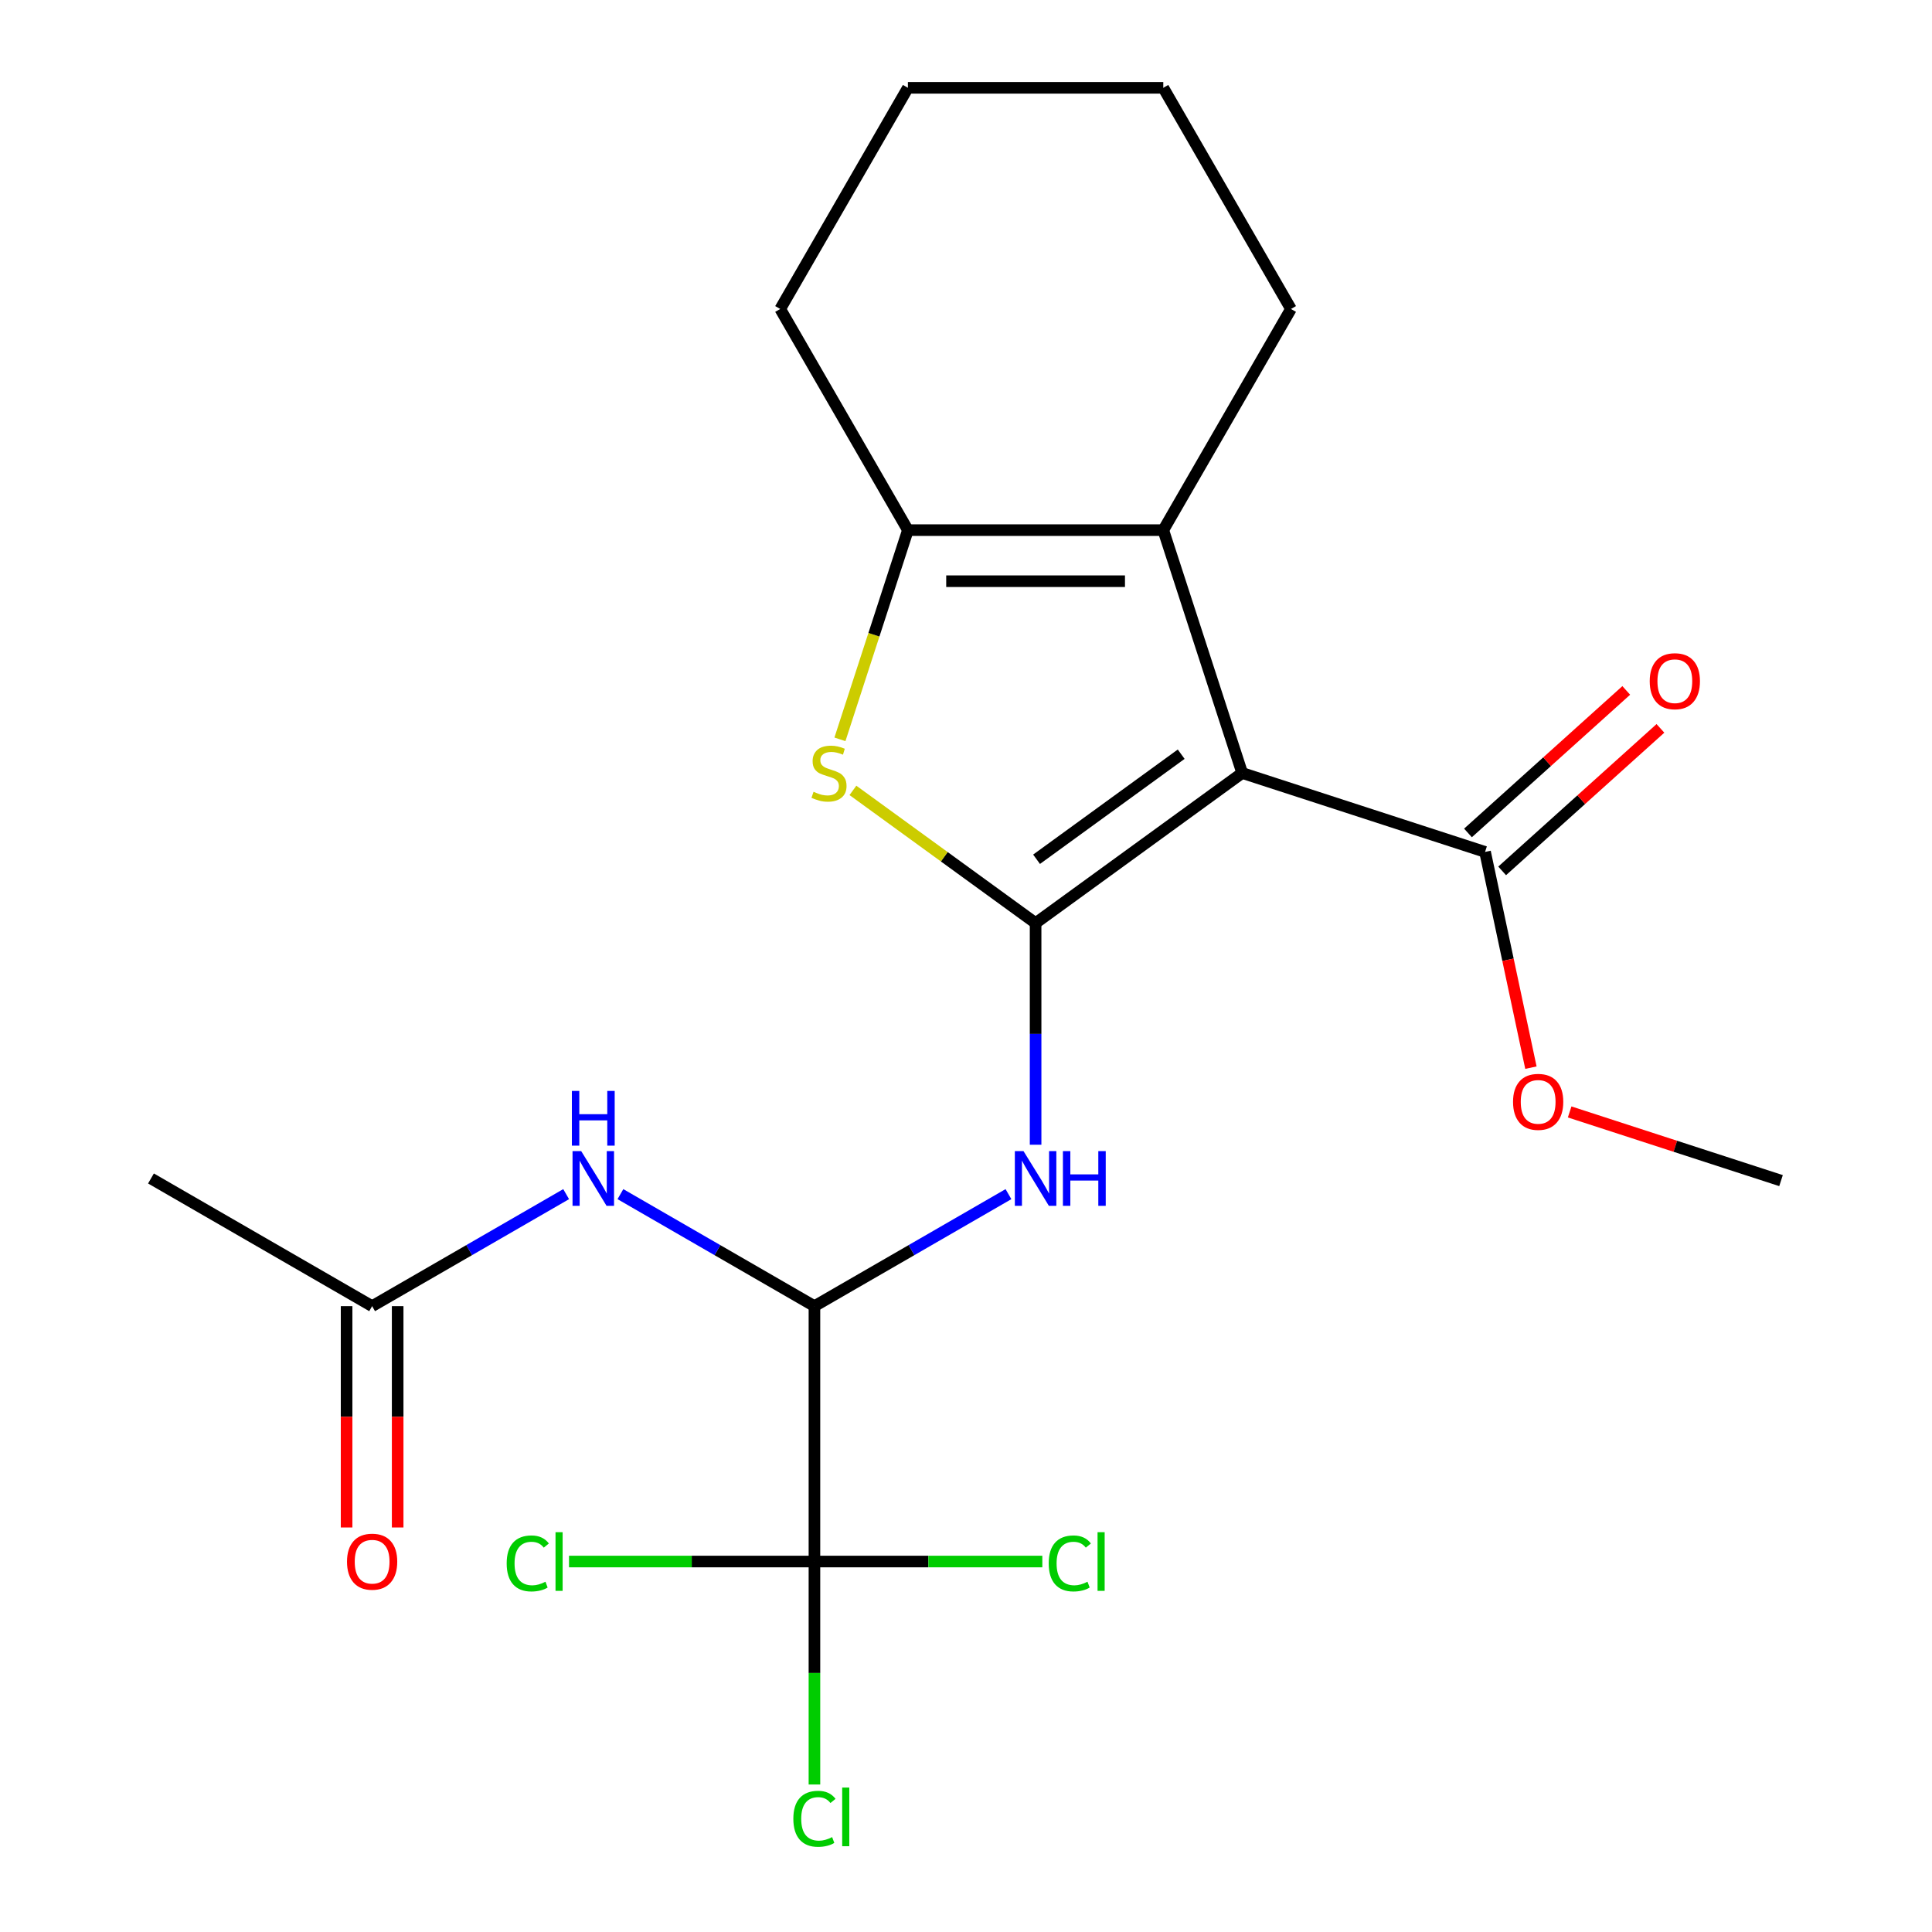 <?xml version='1.0' encoding='iso-8859-1'?>
<svg version='1.1' baseProfile='full'
              xmlns='http://www.w3.org/2000/svg'
                      xmlns:rdkit='http://www.rdkit.org/xml'
                      xmlns:xlink='http://www.w3.org/1999/xlink'
                  xml:space='preserve'
width='1000px' height='1000px' viewBox='0 0 1000 1000'>
<!-- END OF HEADER -->
<rect style='opacity:1.0;fill:#FFFFFF;stroke:none' width='1000' height='1000' x='0' y='0'> </rect>
<path class='bond-0' d='M 536.023,477.796 L 642.957,400.104' style='fill:none;fill-rule:evenodd;stroke:#000000;stroke-width:6px;stroke-linecap:butt;stroke-linejoin:miter;stroke-opacity:1' />
<path class='bond-0' d='M 536.524,444.756 L 611.379,390.371' style='fill:none;fill-rule:evenodd;stroke:#000000;stroke-width:6px;stroke-linecap:butt;stroke-linejoin:miter;stroke-opacity:1' />
<path class='bond-1' d='M 536.023,477.796 L 488.747,443.449' style='fill:none;fill-rule:evenodd;stroke:#000000;stroke-width:6px;stroke-linecap:butt;stroke-linejoin:miter;stroke-opacity:1' />
<path class='bond-1' d='M 488.747,443.449 L 441.472,409.102' style='fill:none;fill-rule:evenodd;stroke:#CCCC00;stroke-width:6px;stroke-linecap:butt;stroke-linejoin:miter;stroke-opacity:1' />
<path class='bond-3' d='M 536.023,477.796 L 536.023,535.154' style='fill:none;fill-rule:evenodd;stroke:#000000;stroke-width:6px;stroke-linecap:butt;stroke-linejoin:miter;stroke-opacity:1' />
<path class='bond-3' d='M 536.023,535.154 L 536.023,592.511' style='fill:none;fill-rule:evenodd;stroke:#0000FF;stroke-width:6px;stroke-linecap:butt;stroke-linejoin:miter;stroke-opacity:1' />
<path class='bond-2' d='M 642.957,400.104 L 602.112,274.395' style='fill:none;fill-rule:evenodd;stroke:#000000;stroke-width:6px;stroke-linecap:butt;stroke-linejoin:miter;stroke-opacity:1' />
<path class='bond-7' d='M 642.957,400.104 L 768.667,440.949' style='fill:none;fill-rule:evenodd;stroke:#000000;stroke-width:6px;stroke-linecap:butt;stroke-linejoin:miter;stroke-opacity:1' />
<path class='bond-4' d='M 434.749,382.679 L 452.341,328.537' style='fill:none;fill-rule:evenodd;stroke:#CCCC00;stroke-width:6px;stroke-linecap:butt;stroke-linejoin:miter;stroke-opacity:1' />
<path class='bond-4' d='M 452.341,328.537 L 469.933,274.395' style='fill:none;fill-rule:evenodd;stroke:#000000;stroke-width:6px;stroke-linecap:butt;stroke-linejoin:miter;stroke-opacity:1' />
<path class='bond-16' d='M 602.112,274.395 L 668.201,159.925' style='fill:none;fill-rule:evenodd;stroke:#000000;stroke-width:6px;stroke-linecap:butt;stroke-linejoin:miter;stroke-opacity:1' />
<path class='bond-22' d='M 602.112,274.395 L 469.933,274.395' style='fill:none;fill-rule:evenodd;stroke:#000000;stroke-width:6px;stroke-linecap:butt;stroke-linejoin:miter;stroke-opacity:1' />
<path class='bond-22' d='M 582.285,300.83 L 489.76,300.83' style='fill:none;fill-rule:evenodd;stroke:#000000;stroke-width:6px;stroke-linecap:butt;stroke-linejoin:miter;stroke-opacity:1' />
<path class='bond-5' d='M 521.978,618.084 L 471.765,647.074' style='fill:none;fill-rule:evenodd;stroke:#0000FF;stroke-width:6px;stroke-linecap:butt;stroke-linejoin:miter;stroke-opacity:1' />
<path class='bond-5' d='M 471.765,647.074 L 421.553,676.064' style='fill:none;fill-rule:evenodd;stroke:#000000;stroke-width:6px;stroke-linecap:butt;stroke-linejoin:miter;stroke-opacity:1' />
<path class='bond-17' d='M 469.933,274.395 L 403.844,159.925' style='fill:none;fill-rule:evenodd;stroke:#000000;stroke-width:6px;stroke-linecap:butt;stroke-linejoin:miter;stroke-opacity:1' />
<path class='bond-6' d='M 421.553,676.064 L 421.553,808.243' style='fill:none;fill-rule:evenodd;stroke:#000000;stroke-width:6px;stroke-linecap:butt;stroke-linejoin:miter;stroke-opacity:1' />
<path class='bond-8' d='M 421.553,676.064 L 371.34,647.074' style='fill:none;fill-rule:evenodd;stroke:#000000;stroke-width:6px;stroke-linecap:butt;stroke-linejoin:miter;stroke-opacity:1' />
<path class='bond-8' d='M 371.34,647.074 L 321.127,618.084' style='fill:none;fill-rule:evenodd;stroke:#0000FF;stroke-width:6px;stroke-linecap:butt;stroke-linejoin:miter;stroke-opacity:1' />
<path class='bond-12' d='M 421.553,808.243 L 421.553,865.95' style='fill:none;fill-rule:evenodd;stroke:#000000;stroke-width:6px;stroke-linecap:butt;stroke-linejoin:miter;stroke-opacity:1' />
<path class='bond-12' d='M 421.553,865.95 L 421.553,923.657' style='fill:none;fill-rule:evenodd;stroke:#00CC00;stroke-width:6px;stroke-linecap:butt;stroke-linejoin:miter;stroke-opacity:1' />
<path class='bond-13' d='M 421.553,808.243 L 358.036,808.243' style='fill:none;fill-rule:evenodd;stroke:#000000;stroke-width:6px;stroke-linecap:butt;stroke-linejoin:miter;stroke-opacity:1' />
<path class='bond-13' d='M 358.036,808.243 L 294.518,808.243' style='fill:none;fill-rule:evenodd;stroke:#00CC00;stroke-width:6px;stroke-linecap:butt;stroke-linejoin:miter;stroke-opacity:1' />
<path class='bond-14' d='M 421.553,808.243 L 480.53,808.243' style='fill:none;fill-rule:evenodd;stroke:#000000;stroke-width:6px;stroke-linecap:butt;stroke-linejoin:miter;stroke-opacity:1' />
<path class='bond-14' d='M 480.53,808.243 L 539.507,808.243' style='fill:none;fill-rule:evenodd;stroke:#00CC00;stroke-width:6px;stroke-linecap:butt;stroke-linejoin:miter;stroke-opacity:1' />
<path class='bond-10' d='M 777.511,450.772 L 818.473,413.89' style='fill:none;fill-rule:evenodd;stroke:#000000;stroke-width:6px;stroke-linecap:butt;stroke-linejoin:miter;stroke-opacity:1' />
<path class='bond-10' d='M 818.473,413.89 L 859.434,377.008' style='fill:none;fill-rule:evenodd;stroke:#FF0000;stroke-width:6px;stroke-linecap:butt;stroke-linejoin:miter;stroke-opacity:1' />
<path class='bond-10' d='M 759.822,431.127 L 800.784,394.244' style='fill:none;fill-rule:evenodd;stroke:#000000;stroke-width:6px;stroke-linecap:butt;stroke-linejoin:miter;stroke-opacity:1' />
<path class='bond-10' d='M 800.784,394.244 L 841.746,357.362' style='fill:none;fill-rule:evenodd;stroke:#FF0000;stroke-width:6px;stroke-linecap:butt;stroke-linejoin:miter;stroke-opacity:1' />
<path class='bond-15' d='M 768.667,440.949 L 780.534,496.782' style='fill:none;fill-rule:evenodd;stroke:#000000;stroke-width:6px;stroke-linecap:butt;stroke-linejoin:miter;stroke-opacity:1' />
<path class='bond-15' d='M 780.534,496.782 L 792.402,552.615' style='fill:none;fill-rule:evenodd;stroke:#FF0000;stroke-width:6px;stroke-linecap:butt;stroke-linejoin:miter;stroke-opacity:1' />
<path class='bond-9' d='M 293.038,618.084 L 242.825,647.074' style='fill:none;fill-rule:evenodd;stroke:#0000FF;stroke-width:6px;stroke-linecap:butt;stroke-linejoin:miter;stroke-opacity:1' />
<path class='bond-9' d='M 242.825,647.074 L 192.613,676.064' style='fill:none;fill-rule:evenodd;stroke:#000000;stroke-width:6px;stroke-linecap:butt;stroke-linejoin:miter;stroke-opacity:1' />
<path class='bond-11' d='M 179.395,676.064 L 179.395,733.341' style='fill:none;fill-rule:evenodd;stroke:#000000;stroke-width:6px;stroke-linecap:butt;stroke-linejoin:miter;stroke-opacity:1' />
<path class='bond-11' d='M 179.395,733.341 L 179.395,790.618' style='fill:none;fill-rule:evenodd;stroke:#FF0000;stroke-width:6px;stroke-linecap:butt;stroke-linejoin:miter;stroke-opacity:1' />
<path class='bond-11' d='M 205.83,676.064 L 205.83,733.341' style='fill:none;fill-rule:evenodd;stroke:#000000;stroke-width:6px;stroke-linecap:butt;stroke-linejoin:miter;stroke-opacity:1' />
<path class='bond-11' d='M 205.83,733.341 L 205.83,790.618' style='fill:none;fill-rule:evenodd;stroke:#FF0000;stroke-width:6px;stroke-linecap:butt;stroke-linejoin:miter;stroke-opacity:1' />
<path class='bond-18' d='M 192.613,676.064 L 78.143,609.975' style='fill:none;fill-rule:evenodd;stroke:#000000;stroke-width:6px;stroke-linecap:butt;stroke-linejoin:miter;stroke-opacity:1' />
<path class='bond-19' d='M 812.453,575.537 L 867.155,593.311' style='fill:none;fill-rule:evenodd;stroke:#FF0000;stroke-width:6px;stroke-linecap:butt;stroke-linejoin:miter;stroke-opacity:1' />
<path class='bond-19' d='M 867.155,593.311 L 921.857,611.085' style='fill:none;fill-rule:evenodd;stroke:#000000;stroke-width:6px;stroke-linecap:butt;stroke-linejoin:miter;stroke-opacity:1' />
<path class='bond-20' d='M 668.201,159.925 L 602.112,45.455' style='fill:none;fill-rule:evenodd;stroke:#000000;stroke-width:6px;stroke-linecap:butt;stroke-linejoin:miter;stroke-opacity:1' />
<path class='bond-21' d='M 403.844,159.925 L 469.933,45.455' style='fill:none;fill-rule:evenodd;stroke:#000000;stroke-width:6px;stroke-linecap:butt;stroke-linejoin:miter;stroke-opacity:1' />
<path class='bond-23' d='M 602.112,45.455 L 469.933,45.455' style='fill:none;fill-rule:evenodd;stroke:#000000;stroke-width:6px;stroke-linecap:butt;stroke-linejoin:miter;stroke-opacity:1' />
<path  class='atom-2' d='M 421.088 409.824
Q 421.408 409.944, 422.728 410.504
Q 424.048 411.064, 425.488 411.424
Q 426.968 411.744, 428.408 411.744
Q 431.088 411.744, 432.648 410.464
Q 434.208 409.144, 434.208 406.864
Q 434.208 405.304, 433.408 404.344
Q 432.648 403.384, 431.448 402.864
Q 430.248 402.344, 428.248 401.744
Q 425.728 400.984, 424.208 400.264
Q 422.728 399.544, 421.648 398.024
Q 420.608 396.504, 420.608 393.944
Q 420.608 390.384, 423.008 388.184
Q 425.448 385.984, 430.248 385.984
Q 433.528 385.984, 437.248 387.544
L 436.328 390.624
Q 432.928 389.224, 430.368 389.224
Q 427.608 389.224, 426.088 390.384
Q 424.568 391.504, 424.608 393.464
Q 424.608 394.984, 425.368 395.904
Q 426.168 396.824, 427.288 397.344
Q 428.448 397.864, 430.368 398.464
Q 432.928 399.264, 434.448 400.064
Q 435.968 400.864, 437.048 402.504
Q 438.168 404.104, 438.168 406.864
Q 438.168 410.784, 435.528 412.904
Q 432.928 414.984, 428.568 414.984
Q 426.048 414.984, 424.128 414.424
Q 422.248 413.904, 420.008 412.984
L 421.088 409.824
' fill='#CCCC00'/>
<path  class='atom-4' d='M 529.763 595.815
L 539.043 610.815
Q 539.963 612.295, 541.443 614.975
Q 542.923 617.655, 543.003 617.815
L 543.003 595.815
L 546.763 595.815
L 546.763 624.135
L 542.883 624.135
L 532.923 607.735
Q 531.763 605.815, 530.523 603.615
Q 529.323 601.415, 528.963 600.735
L 528.963 624.135
L 525.283 624.135
L 525.283 595.815
L 529.763 595.815
' fill='#0000FF'/>
<path  class='atom-4' d='M 550.163 595.815
L 554.003 595.815
L 554.003 607.855
L 568.483 607.855
L 568.483 595.815
L 572.323 595.815
L 572.323 624.135
L 568.483 624.135
L 568.483 611.055
L 554.003 611.055
L 554.003 624.135
L 550.163 624.135
L 550.163 595.815
' fill='#0000FF'/>
<path  class='atom-9' d='M 300.823 595.815
L 310.103 610.815
Q 311.023 612.295, 312.503 614.975
Q 313.983 617.655, 314.063 617.815
L 314.063 595.815
L 317.823 595.815
L 317.823 624.135
L 313.943 624.135
L 303.983 607.735
Q 302.823 605.815, 301.583 603.615
Q 300.383 601.415, 300.023 600.735
L 300.023 624.135
L 296.343 624.135
L 296.343 595.815
L 300.823 595.815
' fill='#0000FF'/>
<path  class='atom-9' d='M 296.003 564.663
L 299.843 564.663
L 299.843 576.703
L 314.323 576.703
L 314.323 564.663
L 318.163 564.663
L 318.163 592.983
L 314.323 592.983
L 314.323 579.903
L 299.843 579.903
L 299.843 592.983
L 296.003 592.983
L 296.003 564.663
' fill='#0000FF'/>
<path  class='atom-11' d='M 853.894 352.585
Q 853.894 345.785, 857.254 341.985
Q 860.614 338.185, 866.894 338.185
Q 873.174 338.185, 876.534 341.985
Q 879.894 345.785, 879.894 352.585
Q 879.894 359.465, 876.494 363.385
Q 873.094 367.265, 866.894 367.265
Q 860.654 367.265, 857.254 363.385
Q 853.894 359.505, 853.894 352.585
M 866.894 364.065
Q 871.214 364.065, 873.534 361.185
Q 875.894 358.265, 875.894 352.585
Q 875.894 347.025, 873.534 344.225
Q 871.214 341.385, 866.894 341.385
Q 862.574 341.385, 860.214 344.185
Q 857.894 346.985, 857.894 352.585
Q 857.894 358.305, 860.214 361.185
Q 862.574 364.065, 866.894 364.065
' fill='#FF0000'/>
<path  class='atom-12' d='M 179.613 808.323
Q 179.613 801.523, 182.973 797.723
Q 186.333 793.923, 192.613 793.923
Q 198.893 793.923, 202.253 797.723
Q 205.613 801.523, 205.613 808.323
Q 205.613 815.203, 202.213 819.123
Q 198.813 823.003, 192.613 823.003
Q 186.373 823.003, 182.973 819.123
Q 179.613 815.243, 179.613 808.323
M 192.613 819.803
Q 196.933 819.803, 199.253 816.923
Q 201.613 814.003, 201.613 808.323
Q 201.613 802.763, 199.253 799.963
Q 196.933 797.123, 192.613 797.123
Q 188.293 797.123, 185.933 799.923
Q 183.613 802.723, 183.613 808.323
Q 183.613 814.043, 185.933 816.923
Q 188.293 819.803, 192.613 819.803
' fill='#FF0000'/>
<path  class='atom-13' d='M 410.633 941.402
Q 410.633 934.362, 413.913 930.682
Q 417.233 926.962, 423.513 926.962
Q 429.353 926.962, 432.473 931.082
L 429.833 933.242
Q 427.553 930.242, 423.513 930.242
Q 419.233 930.242, 416.953 933.122
Q 414.713 935.962, 414.713 941.402
Q 414.713 947.002, 417.033 949.882
Q 419.393 952.762, 423.953 952.762
Q 427.073 952.762, 430.713 950.882
L 431.833 953.882
Q 430.353 954.842, 428.113 955.402
Q 425.873 955.962, 423.393 955.962
Q 417.233 955.962, 413.913 952.202
Q 410.633 948.442, 410.633 941.402
' fill='#00CC00'/>
<path  class='atom-13' d='M 435.913 925.242
L 439.593 925.242
L 439.593 955.602
L 435.913 955.602
L 435.913 925.242
' fill='#00CC00'/>
<path  class='atom-14' d='M 262.254 809.223
Q 262.254 802.183, 265.534 798.503
Q 268.854 794.783, 275.134 794.783
Q 280.974 794.783, 284.094 798.903
L 281.454 801.063
Q 279.174 798.063, 275.134 798.063
Q 270.854 798.063, 268.574 800.943
Q 266.334 803.783, 266.334 809.223
Q 266.334 814.823, 268.654 817.703
Q 271.014 820.583, 275.574 820.583
Q 278.694 820.583, 282.334 818.703
L 283.454 821.703
Q 281.974 822.663, 279.734 823.223
Q 277.494 823.783, 275.014 823.783
Q 268.854 823.783, 265.534 820.023
Q 262.254 816.263, 262.254 809.223
' fill='#00CC00'/>
<path  class='atom-14' d='M 287.534 793.063
L 291.214 793.063
L 291.214 823.423
L 287.534 823.423
L 287.534 793.063
' fill='#00CC00'/>
<path  class='atom-15' d='M 542.811 809.223
Q 542.811 802.183, 546.091 798.503
Q 549.411 794.783, 555.691 794.783
Q 561.531 794.783, 564.651 798.903
L 562.011 801.063
Q 559.731 798.063, 555.691 798.063
Q 551.411 798.063, 549.131 800.943
Q 546.891 803.783, 546.891 809.223
Q 546.891 814.823, 549.211 817.703
Q 551.571 820.583, 556.131 820.583
Q 559.251 820.583, 562.891 818.703
L 564.011 821.703
Q 562.531 822.663, 560.291 823.223
Q 558.051 823.783, 555.571 823.783
Q 549.411 823.783, 546.091 820.023
Q 542.811 816.263, 542.811 809.223
' fill='#00CC00'/>
<path  class='atom-15' d='M 568.091 793.063
L 571.771 793.063
L 571.771 823.423
L 568.091 823.423
L 568.091 793.063
' fill='#00CC00'/>
<path  class='atom-16' d='M 783.148 570.319
Q 783.148 563.519, 786.508 559.719
Q 789.868 555.919, 796.148 555.919
Q 802.428 555.919, 805.788 559.719
Q 809.148 563.519, 809.148 570.319
Q 809.148 577.199, 805.748 581.119
Q 802.348 584.999, 796.148 584.999
Q 789.908 584.999, 786.508 581.119
Q 783.148 577.239, 783.148 570.319
M 796.148 581.799
Q 800.468 581.799, 802.788 578.919
Q 805.148 575.999, 805.148 570.319
Q 805.148 564.759, 802.788 561.959
Q 800.468 559.119, 796.148 559.119
Q 791.828 559.119, 789.468 561.919
Q 787.148 564.719, 787.148 570.319
Q 787.148 576.039, 789.468 578.919
Q 791.828 581.799, 796.148 581.799
' fill='#FF0000'/>
</svg>

